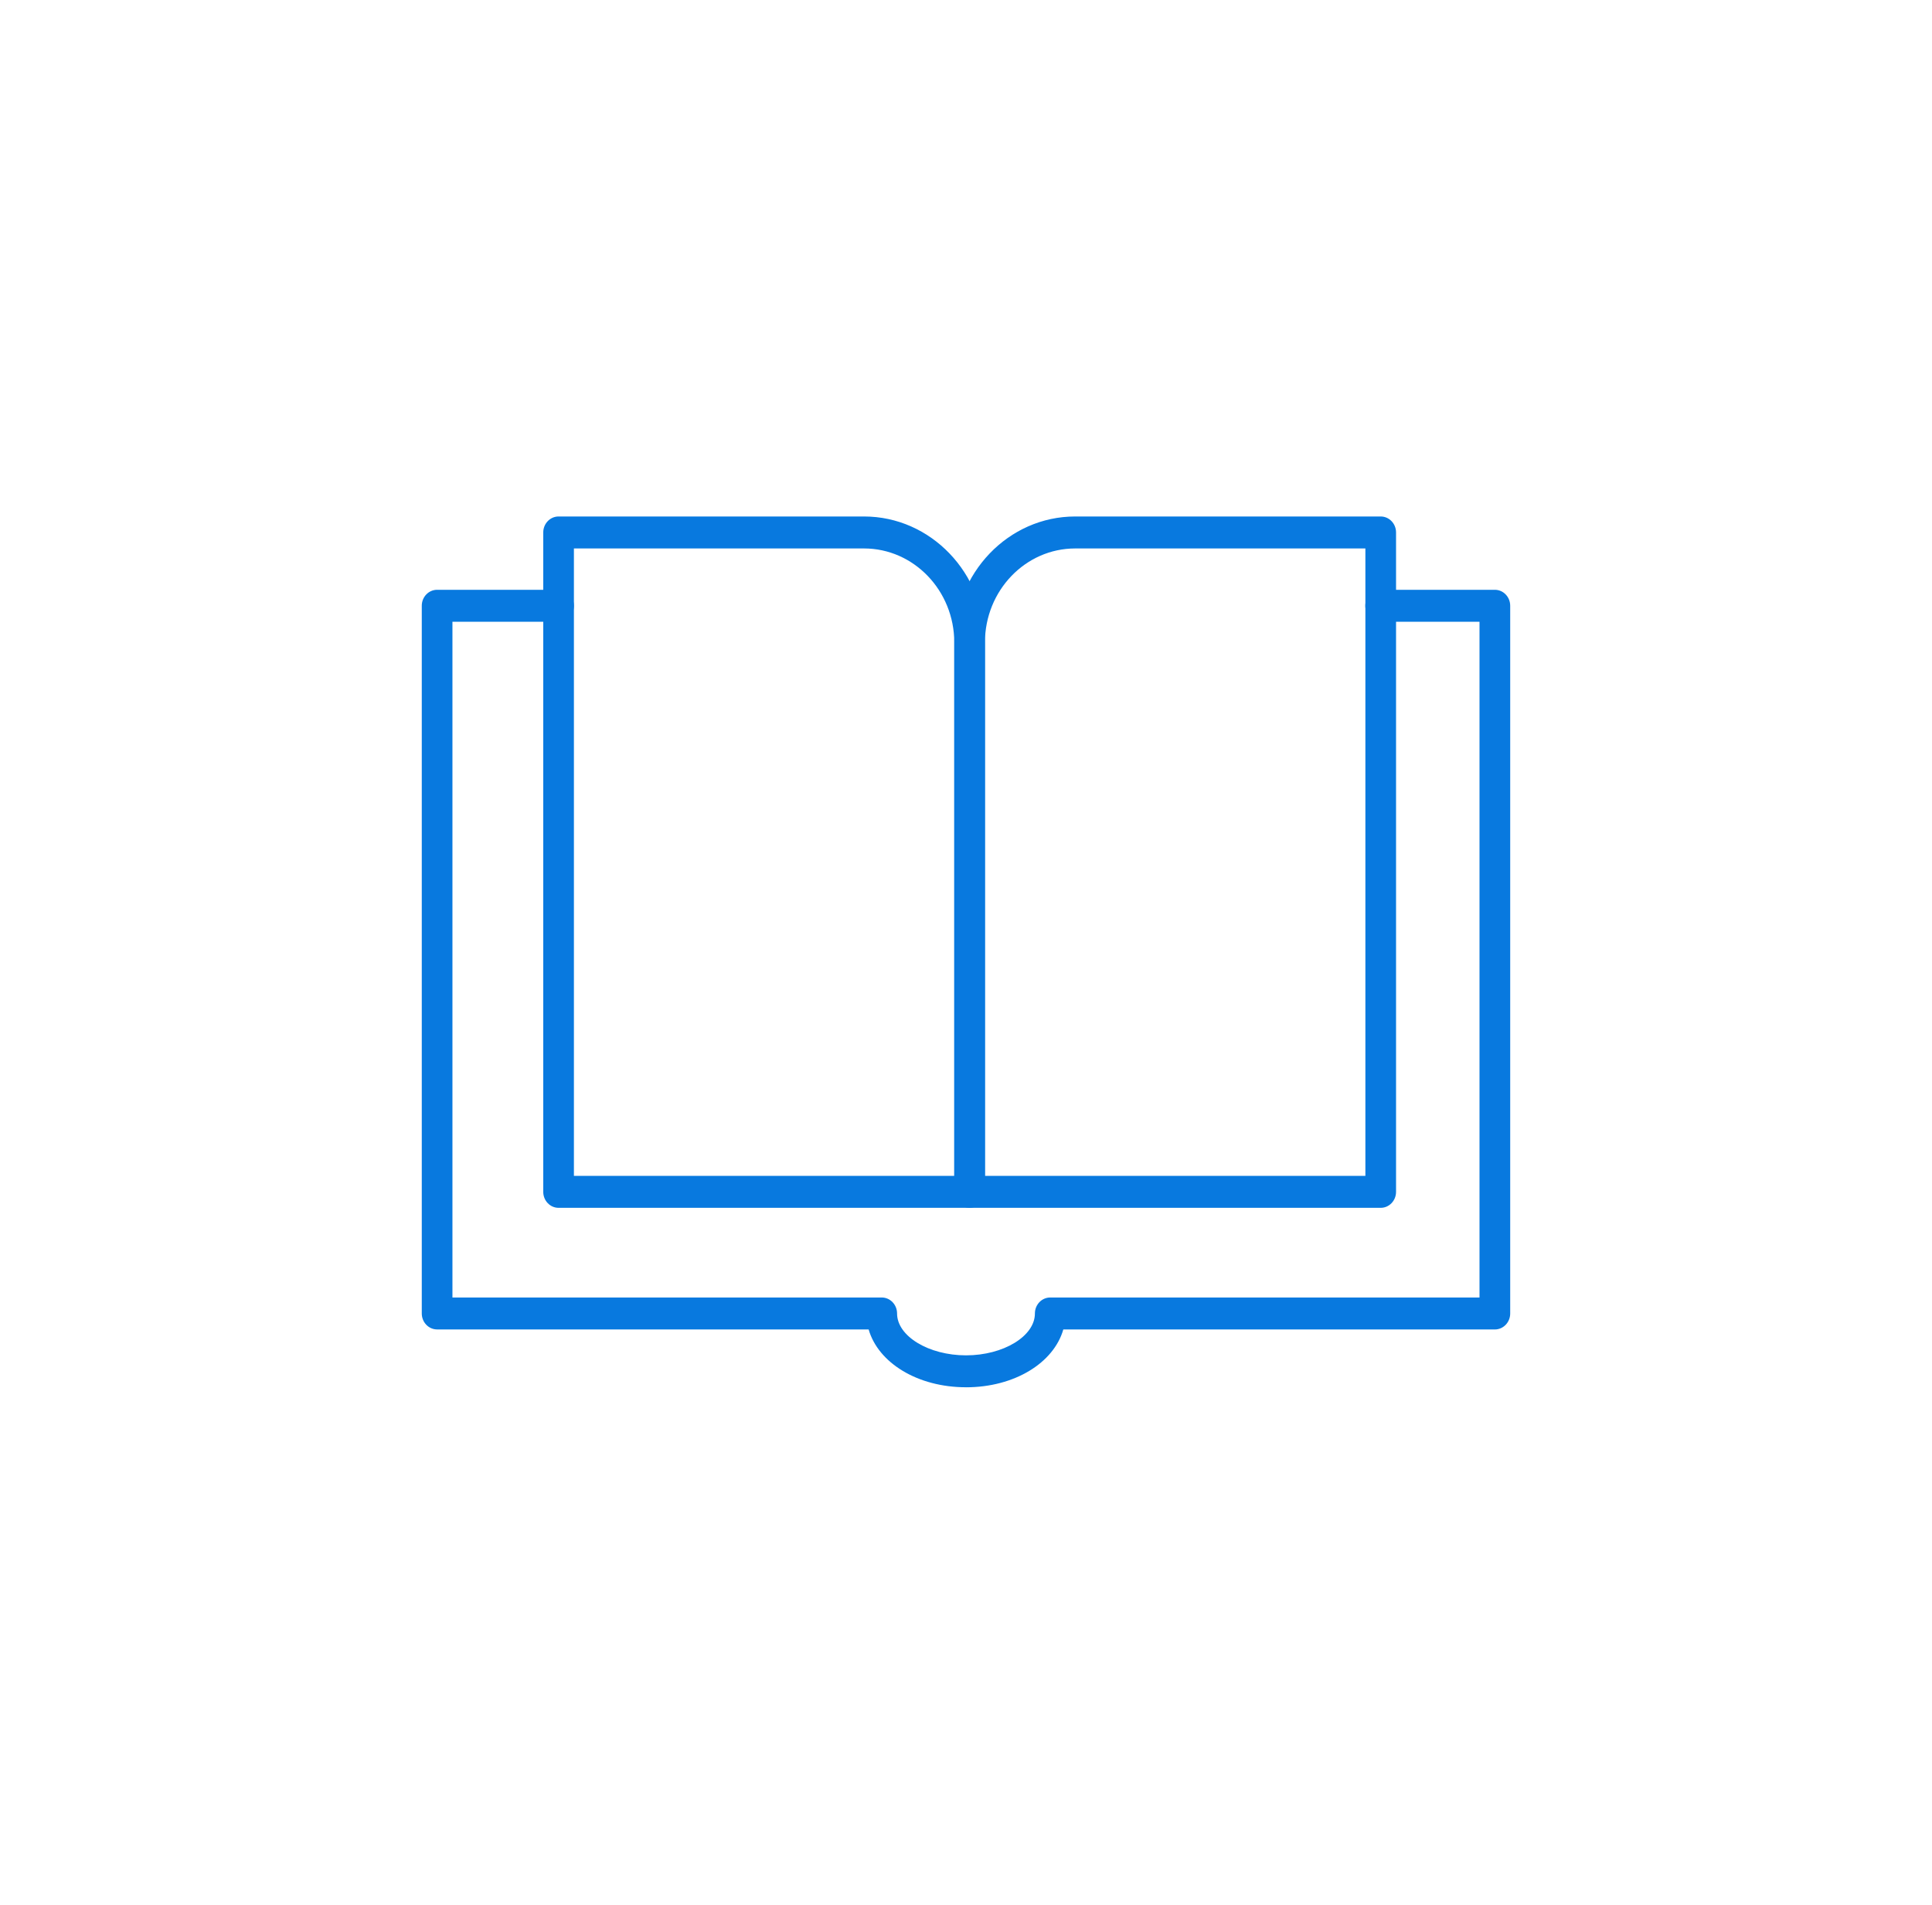 <svg width="71" height="70" viewBox="0 0 71 70" fill="none" xmlns="http://www.w3.org/2000/svg">
<g clip-path="url(#clip0_1630_1552)">
<path d="M35.501 50.98C33.722 50.98 32.276 50.084 31.922 48.855H16.064C15.752 48.855 15.5 48.592 15.5 48.267V22.261C15.5 21.936 15.752 21.674 16.064 21.674H20.527C20.839 21.674 21.091 21.936 21.091 22.261C21.091 22.585 20.839 22.848 20.527 22.848H16.627V47.681H32.403C32.714 47.681 32.967 47.944 32.967 48.269C32.967 49.102 34.128 49.807 35.501 49.807C36.875 49.807 38.032 49.103 38.032 48.269C38.032 47.944 38.284 47.681 38.596 47.681H54.371V22.848H50.739C50.427 22.848 50.175 22.585 50.175 22.261C50.175 21.936 50.427 21.674 50.739 21.674H54.935C55.246 21.674 55.499 21.936 55.499 22.261V48.269C55.499 48.593 55.246 48.856 54.935 48.856H39.076C38.724 50.086 37.278 50.981 35.5 50.981L35.501 50.98Z" fill="#0879DF"/>
<path d="M35.633 44.386H20.527C20.216 44.386 19.964 44.123 19.964 43.798V19.567C19.964 19.243 20.216 18.98 20.527 18.98H31.753C34.202 18.98 36.196 21.057 36.196 23.611V43.798C36.196 44.123 35.944 44.386 35.633 44.386ZM21.091 43.211H35.069V23.611C35.069 21.706 33.582 20.155 31.753 20.155H21.091V43.211Z" fill="#0879DF"/>
<path d="M50.74 44.386H35.633C35.321 44.386 35.069 44.123 35.069 43.798V23.611C35.069 21.058 37.061 18.98 39.512 18.98H50.74C51.052 18.98 51.304 19.243 51.304 19.567V43.798C51.304 44.123 51.052 44.386 50.74 44.386ZM36.196 43.211H50.177V20.155H39.512C37.684 20.155 36.196 21.704 36.196 23.611V43.211Z" fill="#0879DF"/>
</g>
<defs>
<clipPath id="clip0_1630_1552">
<rect width="40" height="32" fill="white" transform="translate(15.5 18.98)"/>
</clipPath>
</defs>
</svg>
